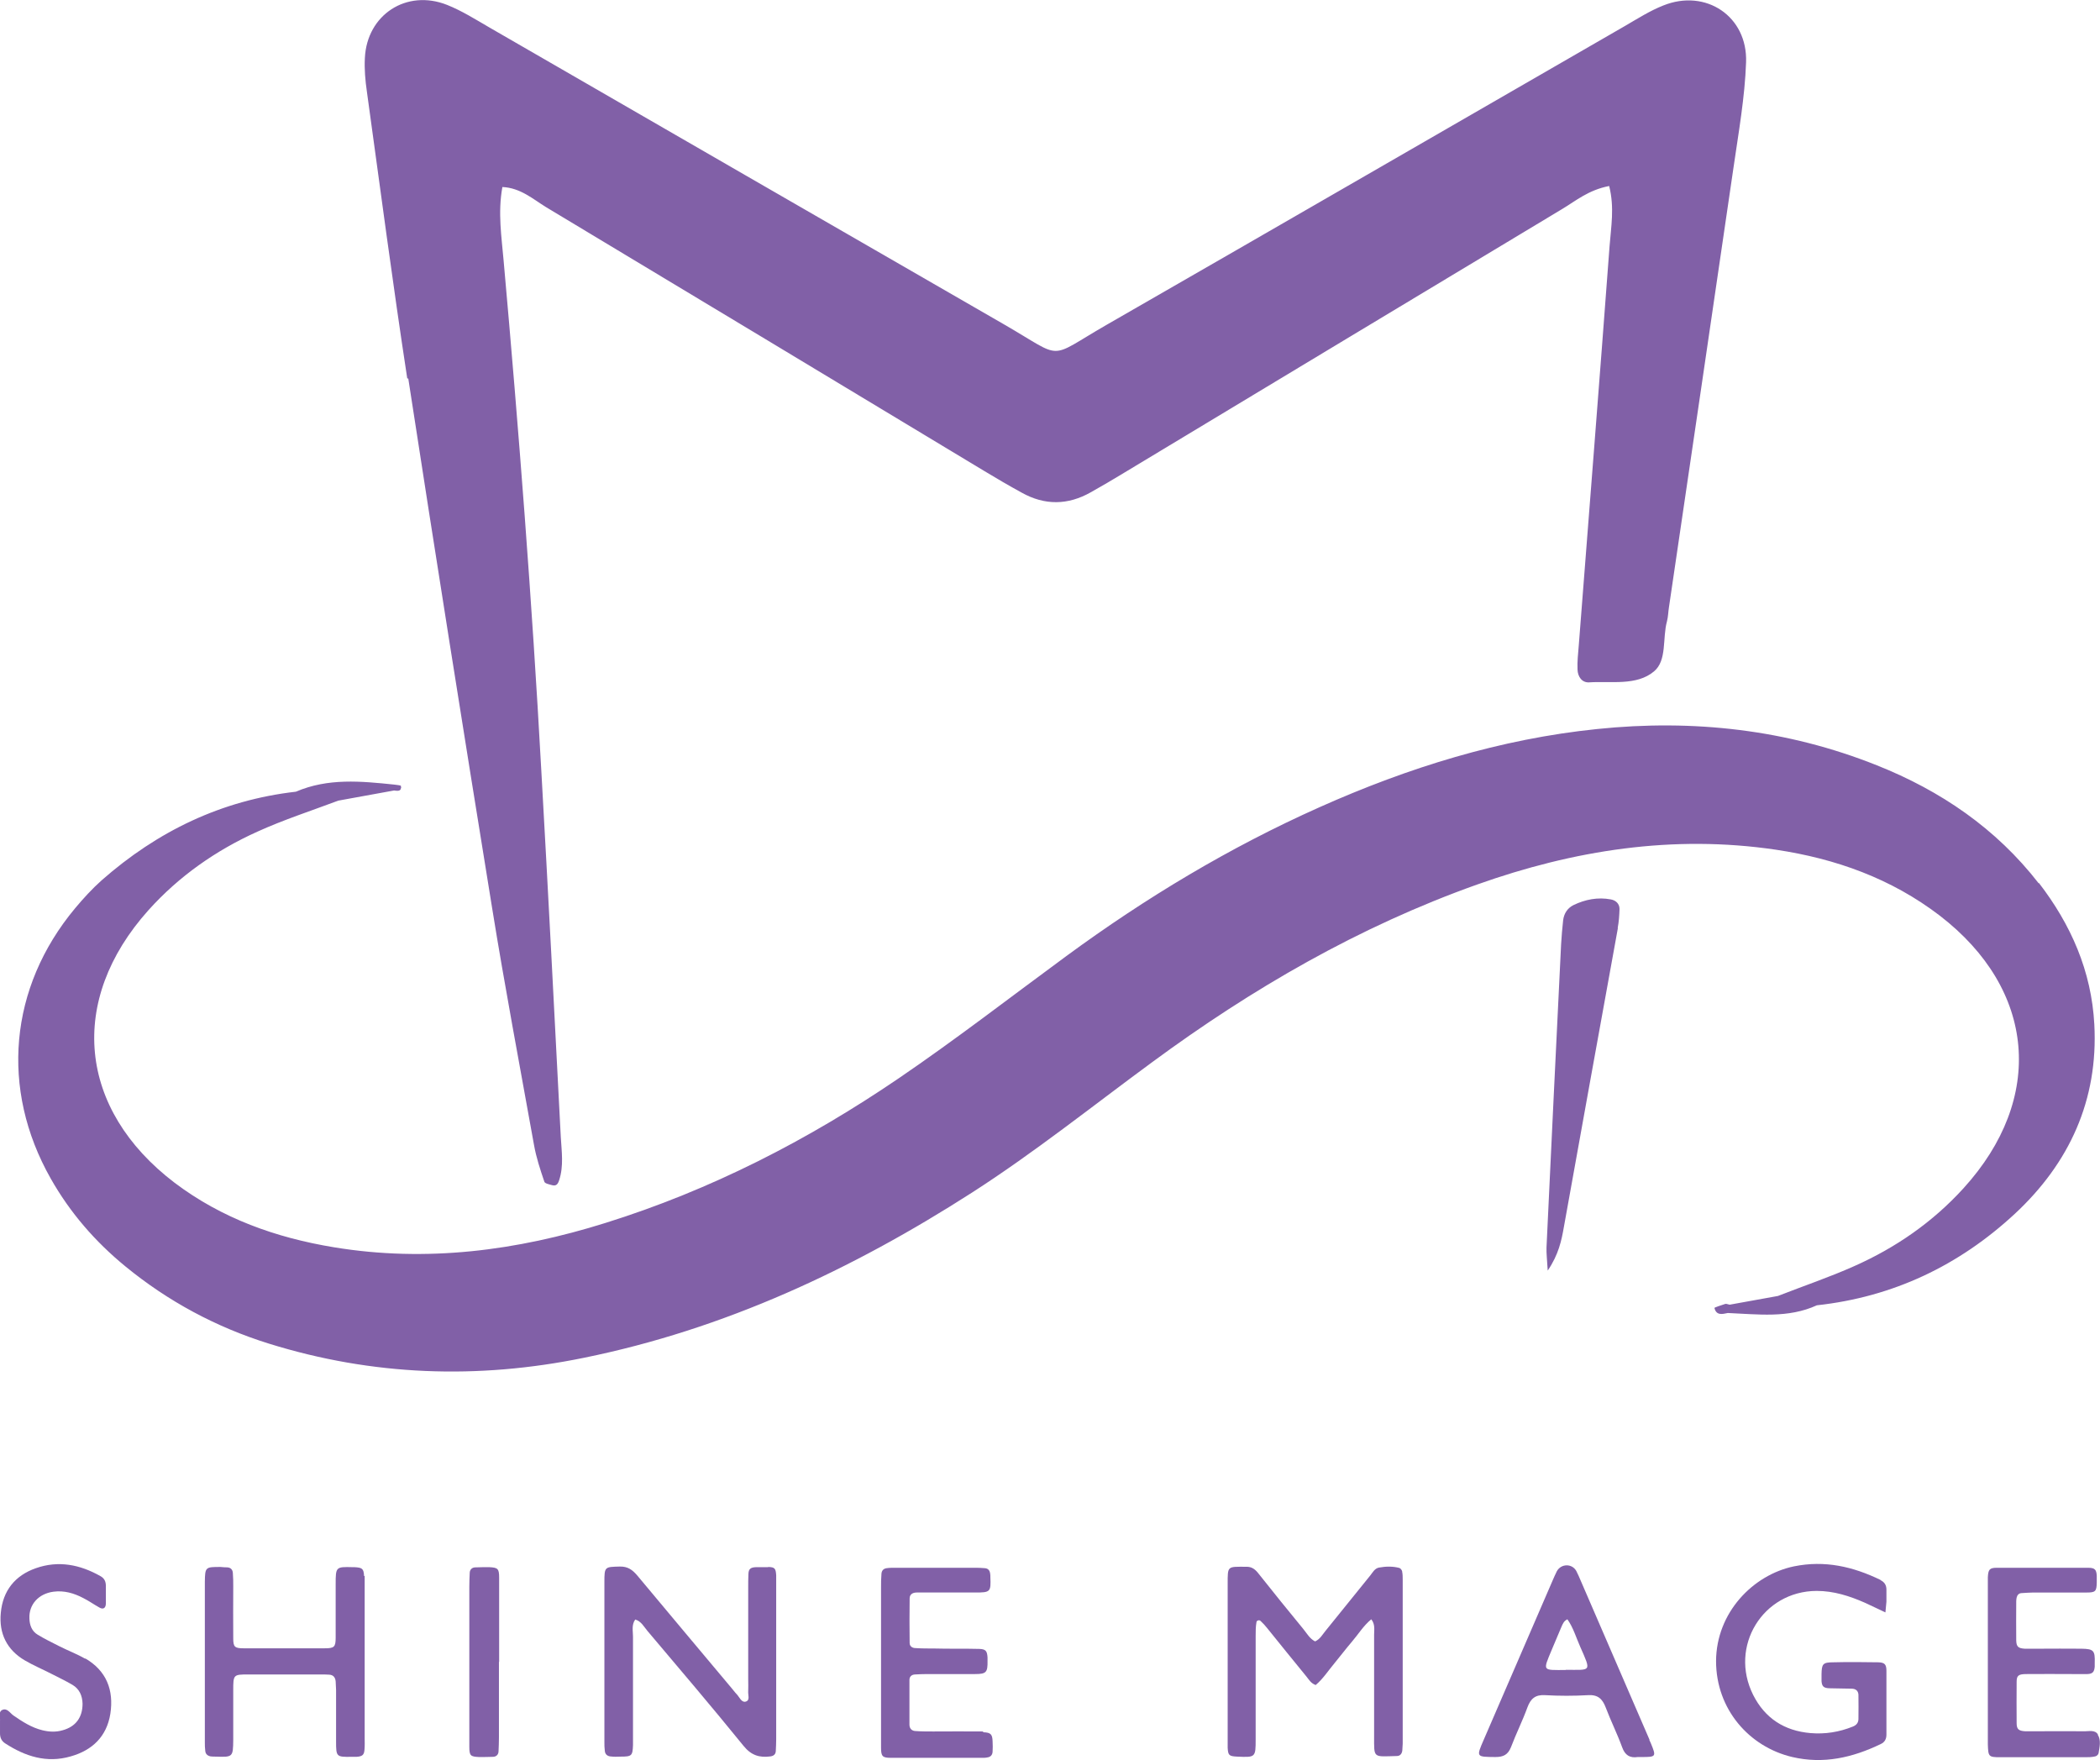 <?xml version="1.0" encoding="UTF-8"?>
<svg id="_图层_2" data-name="图层 2" xmlns="http://www.w3.org/2000/svg" viewBox="0 0 103.54 86.78">
  <defs>
    <style>
      .cls-1 {
        fill: #8160a7;
        stroke-width: 0px;
      }
    </style>
  </defs>
  <g id="_图层_1-2" data-name="图层 1">
    <g>
      <g>
        <path class="cls-1" d="M69.14,77.49c-.01-.07-.08-.17-.14-.19-.33-.09-.67-.08-1.01-.02-.21.04-.31.24-.43.39-.73.9-1.46,1.81-2.19,2.71-.16.19-.28.43-.53.54-.27-.14-.4-.39-.58-.61-.74-.9-1.47-1.8-2.19-2.71-.16-.21-.33-.37-.63-.36-.93,0-.91-.06-.91.85,0,2.55,0,5.1,0,7.65,0,.14,0,.28,0,.42.02.38.07.42.47.44.9.04.91.04.91-.85,0-1.7,0-3.4,0-5.1,0-.23,0-.45.04-.68,0-.07.13-.13.2-.06.12.11.24.24.34.37.64.79,1.28,1.59,1.93,2.38.12.15.22.33.45.41.36-.3.62-.71.93-1.08.29-.35.56-.71.86-1.06.31-.36.56-.78.95-1.1.2.25.14.52.14.76,0,1.67,0,3.34,0,5.01,0,1.1-.06,1,1.12.97.16,0,.25-.11.27-.27,0-.11.02-.23.02-.34,0-2.69,0-5.38,0-8.07,0-.14,0-.29-.03-.42Z"/>
        <path class="cls-1" d="M37.87,77.26c-.2,0-.4,0-.59,0-.28.01-.37.09-.38.34-.01.23-.01.45-.01.68,0,1.5,0,3,0,4.5,0,.2.01.4,0,.59-.02.18.11.46-.13.52-.2.05-.3-.22-.43-.36-.1-.1-.18-.22-.27-.32-1.55-1.84-3.09-3.69-4.64-5.54-.23-.27-.46-.45-.86-.44-.74.02-.76,0-.76.76,0,2.63,0,5.27,0,7.9,0,.14,0,.28.02.42.01.16.11.26.27.28.17.02.34.02.51.01.55,0,.59-.04.61-.57,0-.23,0-.45,0-.68,0-1.56,0-3.12,0-4.67,0-.27-.08-.57.11-.84.3.09.43.36.6.56,1.59,1.88,3.19,3.76,4.74,5.67.38.47.79.59,1.32.52.16-.02.26-.1.27-.26.01-.2.02-.4.02-.59,0-2.55,0-5.1,0-7.65,0-.14,0-.28,0-.42-.02-.35-.07-.41-.39-.42Z"/>
        <path class="cls-1" d="M92.72,77.89c-1.36-.66-2.75-.98-4.27-.67-2.02.42-3.83,2.28-3.84,4.67,0,2.37,1.63,4.23,3.76,4.73,1.54.36,2.97.03,4.36-.64.21-.1.28-.26.28-.47,0-1.05,0-2.09,0-3.14,0-.32-.09-.41-.4-.42-.74-.01-1.47-.02-2.21,0-.53,0-.58.08-.59.59,0,.11,0,.23,0,.34.02.25.1.34.38.35.37.01.74.01,1.1.02.2,0,.33.1.34.3.01.4,0,.79,0,1.19,0,.19-.1.31-.28.38-.67.27-1.36.38-2.08.32-1.29-.11-2.25-.73-2.83-1.88-1.2-2.39.47-5.12,3.13-5.13.84,0,1.62.25,2.37.58.31.14.61.29,1.02.48.02-.25.04-.39.05-.53,0-.2,0-.4,0-.59,0-.22-.09-.37-.29-.47Z"/>
        <path class="cls-1" d="M17.95,77.69c-.02-.36-.09-.41-.48-.43-.03,0-.06,0-.08,0-.83-.02-.84-.02-.84.84,0,.88,0,1.76,0,2.63,0,.47-.07.53-.55.53-1.33,0-2.66,0-3.99,0-.44,0-.51-.07-.51-.49-.01-.85,0-1.7,0-2.55,0-.23,0-.45-.02-.68-.01-.15-.1-.26-.27-.27-.11,0-.23-.01-.34-.02-.74,0-.76,0-.77.74,0,2.63,0,5.27,0,7.9,0,.14,0,.28.02.42.01.16.11.25.27.28.08.01.17.01.25.01.84.03.85.02.86-.82,0-.82,0-1.64,0-2.46,0-.76.01-.77.74-.77,1.19,0,2.38,0,3.57,0,.14,0,.28,0,.42.01.2.01.3.13.32.33.01.14.01.28.02.42,0,.85,0,1.7,0,2.55,0,.75.02.76.76.75.08,0,.17,0,.25,0,.28-.02.37-.09.39-.34.02-.2.01-.4.01-.59,0-1.25,0-2.49,0-3.74,0-1.22,0-2.44,0-3.65,0-.2,0-.4,0-.59Z"/>
        <path class="cls-1" d="M48.47,85.36c-.82-.01-1.64,0-2.46,0-.28,0-.57,0-.85-.02-.2,0-.32-.12-.32-.32,0-.73,0-1.47,0-2.2,0-.16.1-.26.27-.27.2-.01.4-.02.59-.02.79,0,1.58,0,2.38,0,.55,0,.62-.09.61-.65,0-.06,0-.11,0-.17-.02-.32-.09-.41-.41-.42-.74-.02-1.47,0-2.21-.02-.31,0-.62,0-.93-.02-.16,0-.29-.09-.29-.25-.01-.73-.01-1.47,0-2.2,0-.2.15-.29.35-.29.17,0,.34,0,.51,0,.79,0,1.58,0,2.38,0,.74,0,.77-.03.74-.76,0-.06,0-.11-.01-.17-.02-.16-.1-.26-.27-.27-.14-.01-.28-.02-.42-.02-1.33,0-2.66,0-3.99,0-.14,0-.28,0-.42.02-.16.02-.25.12-.26.28-.02.23-.02.45-.02.68,0,1.24,0,2.49,0,3.73h0c0,1.39,0,2.77,0,4.16,0,.43.07.5.49.5,1.5,0,3,0,4.5,0,.08,0,.17,0,.25-.02.16-.02.25-.12.26-.28.01-.17.01-.34,0-.51-.01-.35-.09-.44-.46-.45Z"/>
        <path class="cls-1" d="M103.44,85.51c-.15-.25-.46-.15-.71-.16-.76-.01-1.53,0-2.29,0-.2,0-.4,0-.59,0-.32-.02-.42-.1-.42-.4-.01-.68,0-1.36,0-2.04,0-.3.09-.37.43-.38.79-.01,1.59,0,2.38,0,.23,0,.45,0,.68,0,.26-.01.34-.11.36-.37,0-.06,0-.11,0-.17.02-.62-.05-.7-.65-.71-.71-.01-1.42,0-2.12,0-.23,0-.45,0-.68,0-.32-.02-.41-.1-.42-.4-.01-.65,0-1.3,0-1.95,0-.06.01-.11.02-.17.03-.12.1-.21.23-.22.2-.02.4-.02.59-.03.88,0,1.76,0,2.63,0,.44,0,.49-.06.5-.49,0-.11,0-.23,0-.34-.02-.3-.09-.39-.43-.39-1.5,0-3,0-4.5,0-.36,0-.42.09-.44.47,0,.14,0,.28,0,.42,0,2.52,0,5.04,0,7.56,0,.08,0,.17,0,.25.02.61.03.64.62.64.71,0,1.42,0,2.12,0h0c.68,0,1.36,0,2.04,0,.17,0,.34,0,.51-.04.07-.01.16-.09.17-.16.05-.3.13-.64-.04-.91Z"/>
        <path class="cls-1" d="M4.21,81.78c-.41-.24-.87-.41-1.3-.63-.35-.18-.71-.35-1.05-.56-.29-.17-.4-.47-.41-.8-.03-.69.45-1.22,1.18-1.32.53-.07,1.01.07,1.47.31.28.14.53.32.8.47.19.11.32.03.32-.21,0-.28,0-.57,0-.85,0-.22-.07-.38-.27-.49-1.01-.57-2.07-.78-3.18-.39-1.03.36-1.63,1.11-1.73,2.2-.1,1.02.3,1.83,1.19,2.35.41.24.86.43,1.29.65.35.18.71.35,1.05.55.34.2.49.53.5.93,0,.67-.33,1.13-.98,1.31-.34.1-.67.08-1,0-.53-.13-.98-.42-1.43-.73-.17-.12-.32-.4-.57-.26-.18.11-.07.36-.09.55,0,.03,0,.06,0,.08h0c0,.17,0,.34,0,.51,0,.21.07.38.26.5.99.64,2.04.98,3.22.64,1.07-.3,1.78-.98,1.96-2.1.18-1.17-.19-2.13-1.25-2.74Z"/>
        <path class="cls-1" d="M24.61,81.93c0-1.39,0-2.78,0-4.16,0-.44-.07-.49-.49-.51-.23,0-.45,0-.68.01-.16,0-.27.1-.28.26-.01.23-.02.45-.02.68,0,1.98,0,3.97,0,5.95,0,.65,0,1.3,0,1.95,0,.45.06.49.48.51.23,0,.45,0,.68-.01.15,0,.27-.09.28-.26.01-.23.02-.45.02-.68,0-1.25,0-2.49,0-3.74h0Z"/>
        <path class="cls-1" d="M81.33,85.77c-1.13-2.62-2.27-5.24-3.4-7.86-.07-.16-.13-.31-.21-.46-.21-.38-.75-.37-.96.01-.08.15-.14.31-.21.46-1.13,2.62-2.27,5.24-3.4,7.86-.37.85-.36.83.58.84.39,0,.62-.11.77-.49.25-.66.57-1.3.81-1.96.16-.43.39-.63.87-.6.7.04,1.42.04,2.12,0,.49-.03.71.19.87.61.25.66.57,1.3.81,1.96.14.39.38.54.77.48.06,0,.11,0,.17,0,.74,0,.75-.01.47-.69-.02-.05-.05-.1-.07-.15ZM77.2,82.33c-1.16,0-1.14.08-.69-1,.16-.39.33-.77.49-1.16.06-.13.11-.26.28-.34.29.41.43.9.63,1.35.56,1.27.55,1.14-.72,1.14Z"/>
      </g>
      <g>
        <path class="cls-1" d="M20.13,18.66c1.34,8.7,2.72,17.39,4.13,26.08.63,3.91,1.37,7.81,2.07,11.71.11.62.31,1.22.51,1.81.03.09.25.13.39.17.2.05.28-.06.34-.25.23-.7.12-1.42.08-2.12-.31-6.02-.62-12.04-.96-18.06-.46-8.4-1.11-16.78-1.86-25.16-.1-1.17-.29-2.35-.06-3.62.89.04,1.5.59,2.15.99,7.21,4.33,14.41,8.67,21.61,13.01.61.37,1.23.73,1.85,1.07,1.13.63,2.27.62,3.4-.02.55-.31,1.1-.63,1.64-.96,7.2-4.34,14.41-8.68,21.61-13.01.67-.4,1.28-.93,2.31-1.13.27,1.07.09,2.02.02,2.96-.49,6.57-1.01,13.13-1.52,19.7-.03.39-.08.79-.06,1.18.01.34.21.65.57.63,1.09-.07,2.34.18,3.2-.54.65-.54.41-1.64.64-2.47.06-.23.06-.47.1-.71,1.06-7.22,2.13-14.44,3.18-21.66.25-1.73.56-3.46.62-5.19.08-2.27-1.99-3.64-4.08-2.8-.66.26-1.27.65-1.89,1.01-8.52,4.91-17.04,9.84-25.57,14.74-2.97,1.71-2.03,1.71-5.05-.03-8.46-4.87-16.9-9.75-25.36-14.63-.69-.4-1.37-.83-2.1-1.12-2-.79-3.95.49-4.05,2.62-.03.55.02,1.11.1,1.66.65,4.71,1.27,9.43,1.99,14.14Z"/>
        <path class="cls-1" d="M100.52,43.55c-2.1-2.71-4.84-4.57-7.98-5.82-4.43-1.77-9.06-2.28-13.79-1.79-4.78.49-9.31,1.9-13.68,3.85-4.44,1.98-8.58,4.47-12.49,7.34-2.75,2.02-5.45,4.11-8.27,6.03-4.48,3.05-9.27,5.51-14.46,7.13-4.37,1.37-8.82,1.95-13.38,1.2-2.86-.47-5.53-1.42-7.86-3.18-4.77-3.63-5.28-8.99-1.29-13.44,1.51-1.68,3.33-2.95,5.37-3.87,1.3-.59,2.66-1.03,3.99-1.53.92-.17,1.83-.33,2.75-.5.15.02.33.05.34-.13.01,0,.02,0,.03-.01-.01,0-.02,0-.03-.01,0-.02,0-.04,0-.07,0-.04-.21-.05-.33-.07h0c-1.64-.17-3.27-.33-4.85.35,0,0,0,0,0,0-3.67.42-6.83,1.95-9.58,4.37-.47.42-.9.89-1.31,1.38C.45,48.68,0,53.69,2.5,58.1c.95,1.68,2.19,3.11,3.68,4.33,2.11,1.73,4.48,3,7.08,3.81,5.11,1.59,10.29,1.77,15.52.7,6.94-1.41,13.23-4.35,19.15-8.15,3.08-1.98,5.93-4.26,8.87-6.42,4.94-3.64,10.21-6.69,16.02-8.76,4.78-1.7,9.67-2.47,14.74-1.72,2.95.44,5.69,1.42,8.08,3.25,4.74,3.65,5.2,9.01,1.17,13.44-1.52,1.67-3.34,2.93-5.39,3.84-1.23.55-2.51.98-3.76,1.47h0s0,0,0,0c-.79.14-1.59.29-2.38.43-.07-.01-.15-.05-.21-.04-.19.06-.55.18-.54.2.09.38.38.31.66.25h0c1.48.06,2.97.27,4.39-.38,3.76-.41,7.01-1.96,9.76-4.51,2.69-2.5,4.12-5.61,3.92-9.34-.14-2.62-1.15-4.92-2.74-6.98Z"/>
        <path class="cls-1" d="M79.76,45.75c.06-.31.08-.63.09-.94,0-.27-.2-.43-.43-.47-.64-.12-1.26,0-1.84.28-.3.15-.47.42-.51.75-.04.39-.08.79-.1,1.18-.24,4.98-.49,9.96-.72,14.95-.01.3.03.6.06,1.14.54-.8.68-1.48.8-2.17.88-4.91,1.77-9.81,2.66-14.72Z"/>
      </g>
    </g>
  </g>
</svg>